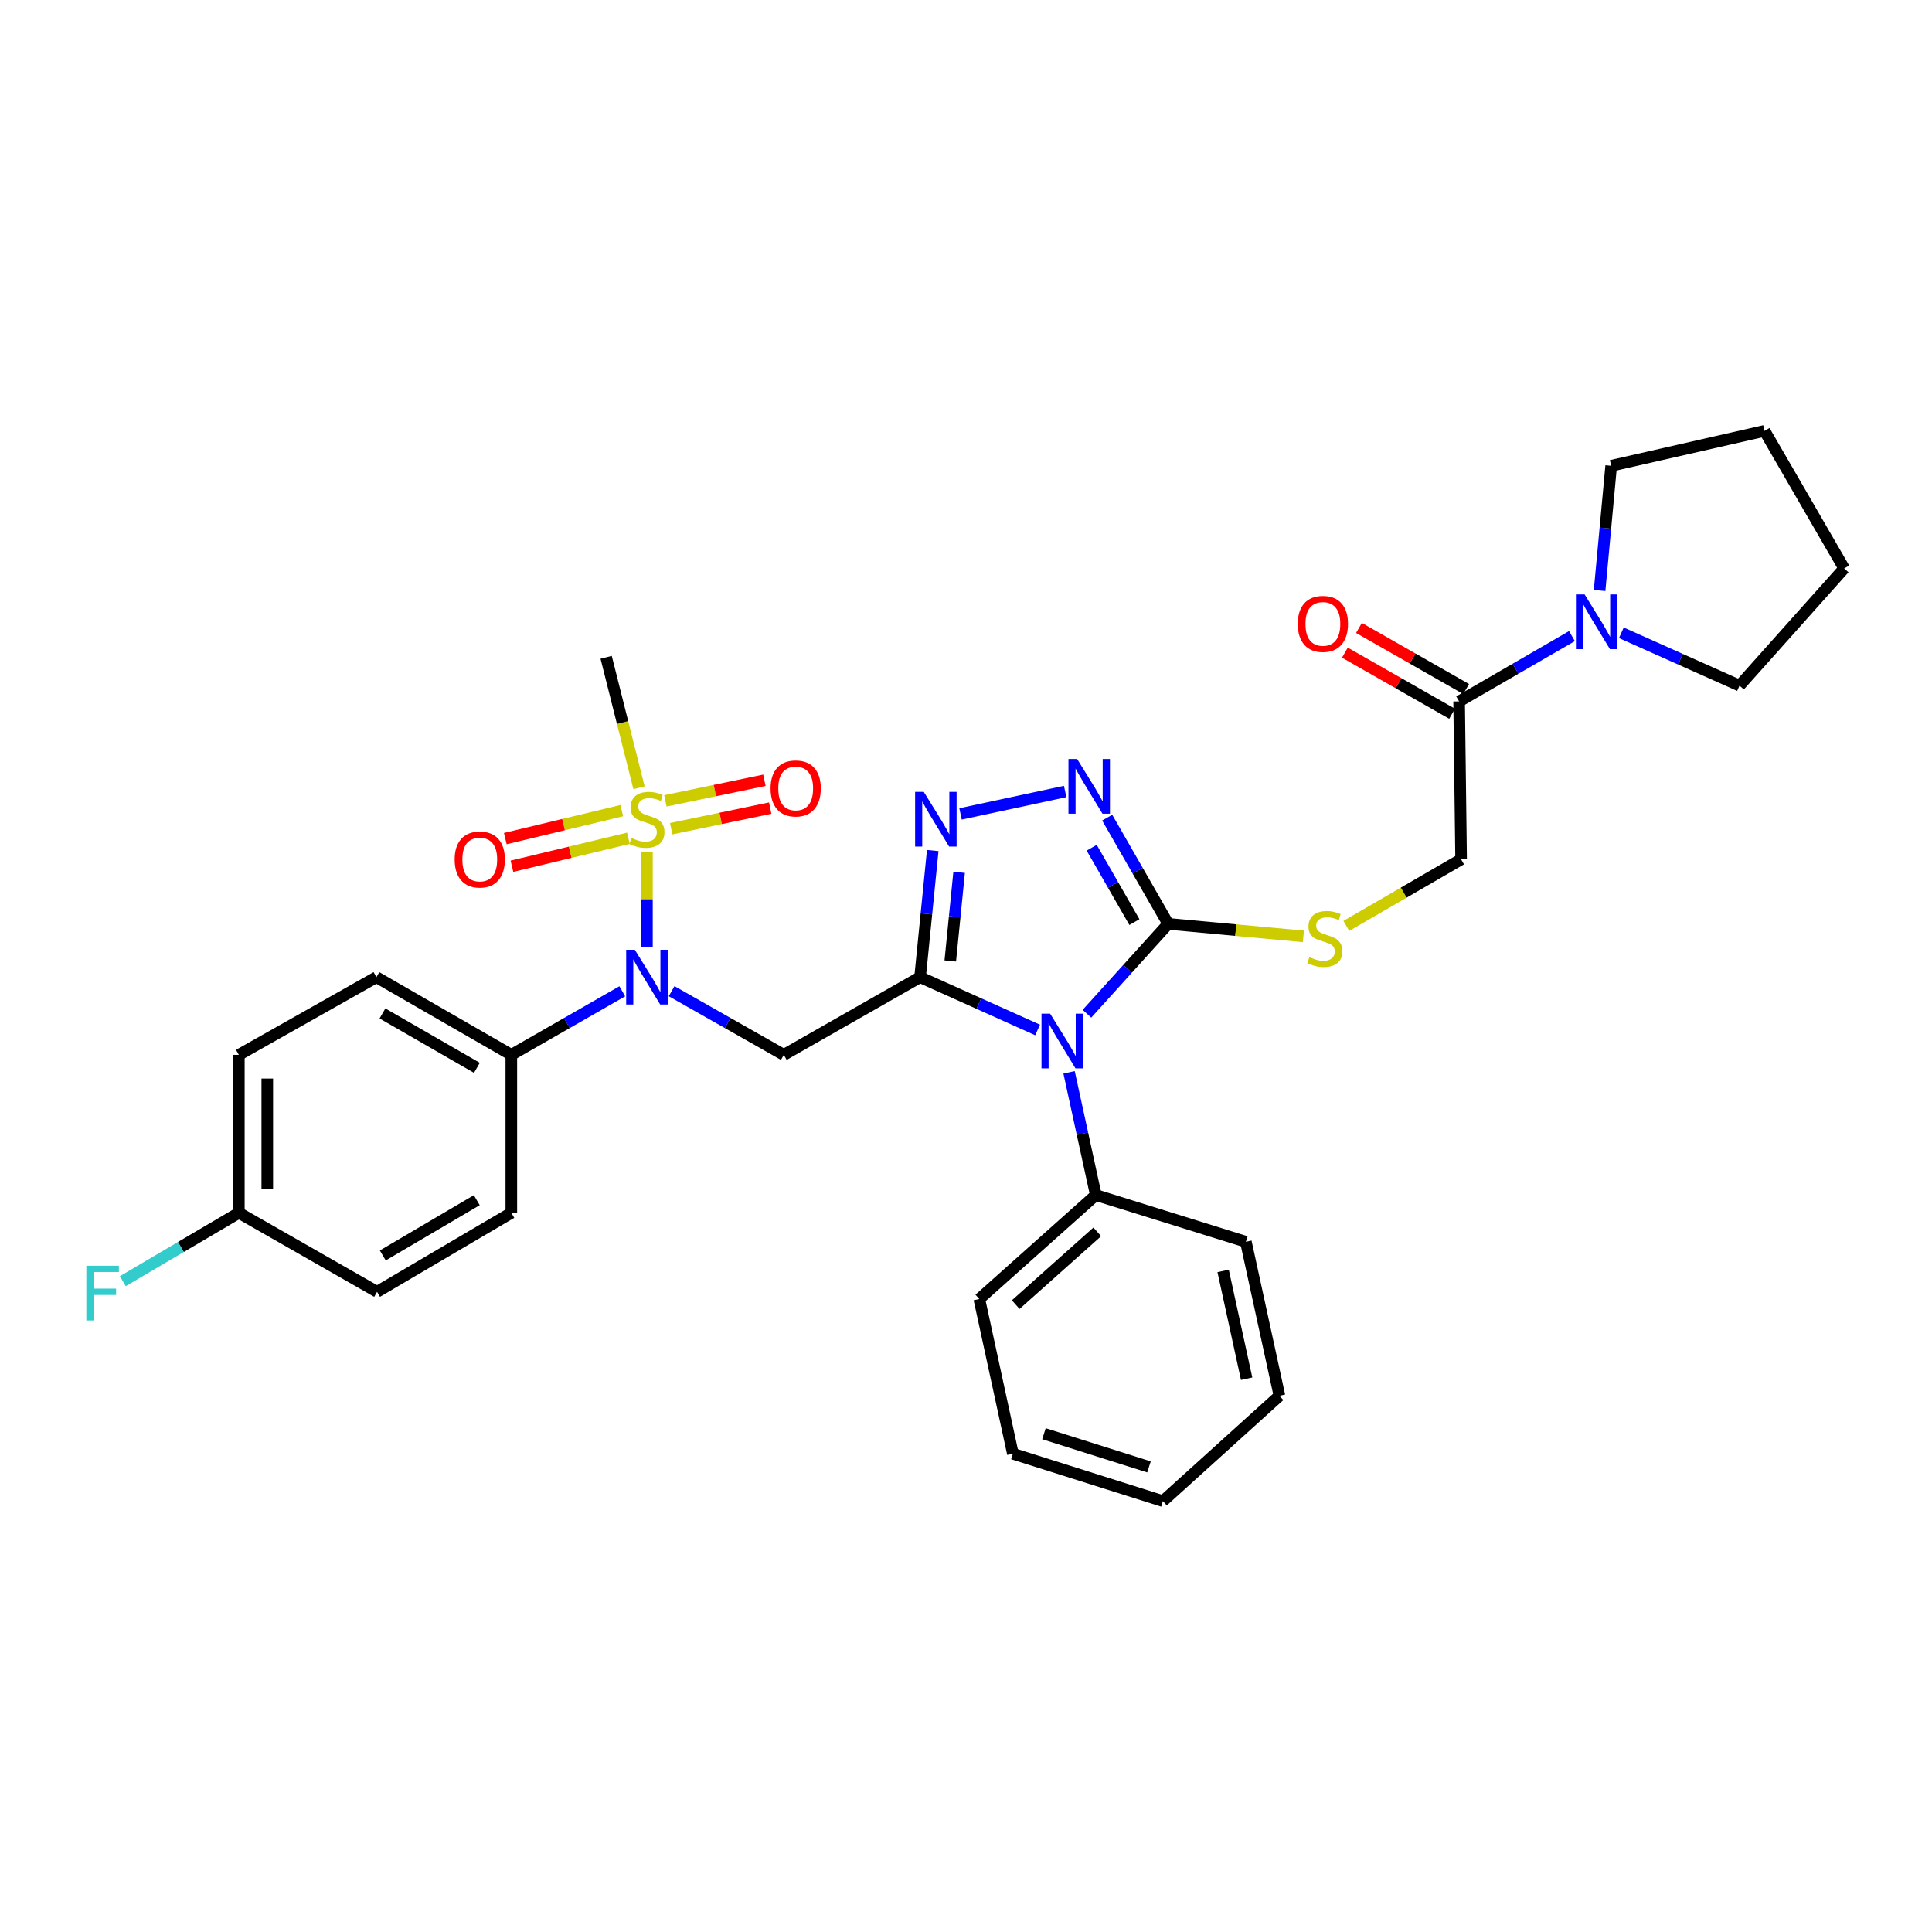 <?xml version='1.0' encoding='iso-8859-1'?>
<svg version='1.1' baseProfile='full'
              xmlns='http://www.w3.org/2000/svg'
                      xmlns:rdkit='http://www.rdkit.org/xml'
                      xmlns:xlink='http://www.w3.org/1999/xlink'
                  xml:space='preserve'
width='1000px' height='1000px' viewBox='0 0 1000 1000'>
<!-- END OF HEADER -->
<rect style='opacity:1.0;fill:#FFFFFF;stroke:none' width='1000' height='1000' x='0' y='0'> </rect>
<path class='bond-0' d='M 476.234,505.772 L 506.646,519.437' style='fill:none;fill-rule:evenodd;stroke:#000000;stroke-width:6px;stroke-linecap:butt;stroke-linejoin:miter;stroke-opacity:1' />
<path class='bond-0' d='M 506.646,519.437 L 537.059,533.103' style='fill:none;fill-rule:evenodd;stroke:#0000FF;stroke-width:6px;stroke-linecap:butt;stroke-linejoin:miter;stroke-opacity:1' />
<path class='bond-3' d='M 476.234,505.772 L 479.508,473.005' style='fill:none;fill-rule:evenodd;stroke:#000000;stroke-width:6px;stroke-linecap:butt;stroke-linejoin:miter;stroke-opacity:1' />
<path class='bond-3' d='M 479.508,473.005 L 482.782,440.237' style='fill:none;fill-rule:evenodd;stroke:#0000FF;stroke-width:6px;stroke-linecap:butt;stroke-linejoin:miter;stroke-opacity:1' />
<path class='bond-3' d='M 491.86,497.405 L 494.151,474.468' style='fill:none;fill-rule:evenodd;stroke:#000000;stroke-width:6px;stroke-linecap:butt;stroke-linejoin:miter;stroke-opacity:1' />
<path class='bond-3' d='M 494.151,474.468 L 496.443,451.53' style='fill:none;fill-rule:evenodd;stroke:#0000FF;stroke-width:6px;stroke-linecap:butt;stroke-linejoin:miter;stroke-opacity:1' />
<path class='bond-4' d='M 476.234,505.772 L 405.694,545.988' style='fill:none;fill-rule:evenodd;stroke:#000000;stroke-width:6px;stroke-linecap:butt;stroke-linejoin:miter;stroke-opacity:1' />
<path class='bond-2' d='M 562.599,524.699 L 583.629,501.447' style='fill:none;fill-rule:evenodd;stroke:#0000FF;stroke-width:6px;stroke-linecap:butt;stroke-linejoin:miter;stroke-opacity:1' />
<path class='bond-2' d='M 583.629,501.447 L 604.658,478.195' style='fill:none;fill-rule:evenodd;stroke:#000000;stroke-width:6px;stroke-linecap:butt;stroke-linejoin:miter;stroke-opacity:1' />
<path class='bond-12' d='M 553.347,555.034 L 560.272,586.795' style='fill:none;fill-rule:evenodd;stroke:#0000FF;stroke-width:6px;stroke-linecap:butt;stroke-linejoin:miter;stroke-opacity:1' />
<path class='bond-12' d='M 560.272,586.795 L 567.197,618.556' style='fill:none;fill-rule:evenodd;stroke:#000000;stroke-width:6px;stroke-linecap:butt;stroke-linejoin:miter;stroke-opacity:1' />
<path class='bond-1' d='M 334.852,440.947 L 334.852,465.469' style='fill:none;fill-rule:evenodd;stroke:#CCCC00;stroke-width:6px;stroke-linecap:butt;stroke-linejoin:miter;stroke-opacity:1' />
<path class='bond-1' d='M 334.852,465.469 L 334.852,489.991' style='fill:none;fill-rule:evenodd;stroke:#0000FF;stroke-width:6px;stroke-linecap:butt;stroke-linejoin:miter;stroke-opacity:1' />
<path class='bond-10' d='M 347.395,428.931 L 373.026,423.601' style='fill:none;fill-rule:evenodd;stroke:#CCCC00;stroke-width:6px;stroke-linecap:butt;stroke-linejoin:miter;stroke-opacity:1' />
<path class='bond-10' d='M 373.026,423.601 L 398.656,418.272' style='fill:none;fill-rule:evenodd;stroke:#FF0000;stroke-width:6px;stroke-linecap:butt;stroke-linejoin:miter;stroke-opacity:1' />
<path class='bond-10' d='M 344.4,414.522 L 370.03,409.193' style='fill:none;fill-rule:evenodd;stroke:#CCCC00;stroke-width:6px;stroke-linecap:butt;stroke-linejoin:miter;stroke-opacity:1' />
<path class='bond-10' d='M 370.03,409.193 L 395.66,403.864' style='fill:none;fill-rule:evenodd;stroke:#FF0000;stroke-width:6px;stroke-linecap:butt;stroke-linejoin:miter;stroke-opacity:1' />
<path class='bond-11' d='M 321.829,419.583 L 291.687,426.82' style='fill:none;fill-rule:evenodd;stroke:#CCCC00;stroke-width:6px;stroke-linecap:butt;stroke-linejoin:miter;stroke-opacity:1' />
<path class='bond-11' d='M 291.687,426.82 L 261.544,434.057' style='fill:none;fill-rule:evenodd;stroke:#FF0000;stroke-width:6px;stroke-linecap:butt;stroke-linejoin:miter;stroke-opacity:1' />
<path class='bond-11' d='M 325.265,433.892 L 295.122,441.129' style='fill:none;fill-rule:evenodd;stroke:#CCCC00;stroke-width:6px;stroke-linecap:butt;stroke-linejoin:miter;stroke-opacity:1' />
<path class='bond-11' d='M 295.122,441.129 L 264.98,448.367' style='fill:none;fill-rule:evenodd;stroke:#FF0000;stroke-width:6px;stroke-linecap:butt;stroke-linejoin:miter;stroke-opacity:1' />
<path class='bond-18' d='M 330.75,407.743 L 322.246,373.982' style='fill:none;fill-rule:evenodd;stroke:#CCCC00;stroke-width:6px;stroke-linecap:butt;stroke-linejoin:miter;stroke-opacity:1' />
<path class='bond-18' d='M 322.246,373.982 L 313.742,340.222' style='fill:none;fill-rule:evenodd;stroke:#000000;stroke-width:6px;stroke-linecap:butt;stroke-linejoin:miter;stroke-opacity:1' />
<path class='bond-9' d='M 604.658,478.195 L 639.643,481.43' style='fill:none;fill-rule:evenodd;stroke:#000000;stroke-width:6px;stroke-linecap:butt;stroke-linejoin:miter;stroke-opacity:1' />
<path class='bond-9' d='M 639.643,481.43 L 674.629,484.665' style='fill:none;fill-rule:evenodd;stroke:#CCCC00;stroke-width:6px;stroke-linecap:butt;stroke-linejoin:miter;stroke-opacity:1' />
<path class='bond-32' d='M 604.658,478.195 L 588.87,450.705' style='fill:none;fill-rule:evenodd;stroke:#000000;stroke-width:6px;stroke-linecap:butt;stroke-linejoin:miter;stroke-opacity:1' />
<path class='bond-32' d='M 588.87,450.705 L 573.082,423.214' style='fill:none;fill-rule:evenodd;stroke:#0000FF;stroke-width:6px;stroke-linecap:butt;stroke-linejoin:miter;stroke-opacity:1' />
<path class='bond-32' d='M 587.16,477.277 L 576.109,458.034' style='fill:none;fill-rule:evenodd;stroke:#000000;stroke-width:6px;stroke-linecap:butt;stroke-linejoin:miter;stroke-opacity:1' />
<path class='bond-32' d='M 576.109,458.034 L 565.057,438.79' style='fill:none;fill-rule:evenodd;stroke:#0000FF;stroke-width:6px;stroke-linecap:butt;stroke-linejoin:miter;stroke-opacity:1' />
<path class='bond-5' d='M 497.171,421.285 L 551.328,409.67' style='fill:none;fill-rule:evenodd;stroke:#0000FF;stroke-width:6px;stroke-linecap:butt;stroke-linejoin:miter;stroke-opacity:1' />
<path class='bond-6' d='M 405.694,545.988 L 376.661,529.507' style='fill:none;fill-rule:evenodd;stroke:#000000;stroke-width:6px;stroke-linecap:butt;stroke-linejoin:miter;stroke-opacity:1' />
<path class='bond-6' d='M 376.661,529.507 L 347.628,513.025' style='fill:none;fill-rule:evenodd;stroke:#0000FF;stroke-width:6px;stroke-linecap:butt;stroke-linejoin:miter;stroke-opacity:1' />
<path class='bond-13' d='M 322.089,513.085 L 293.376,529.536' style='fill:none;fill-rule:evenodd;stroke:#0000FF;stroke-width:6px;stroke-linecap:butt;stroke-linejoin:miter;stroke-opacity:1' />
<path class='bond-13' d='M 293.376,529.536 L 264.663,545.988' style='fill:none;fill-rule:evenodd;stroke:#000000;stroke-width:6px;stroke-linecap:butt;stroke-linejoin:miter;stroke-opacity:1' />
<path class='bond-7' d='M 755.238,363.041 L 756.268,444.798' style='fill:none;fill-rule:evenodd;stroke:#000000;stroke-width:6px;stroke-linecap:butt;stroke-linejoin:miter;stroke-opacity:1' />
<path class='bond-8' d='M 755.238,363.041 L 784.441,346.137' style='fill:none;fill-rule:evenodd;stroke:#000000;stroke-width:6px;stroke-linecap:butt;stroke-linejoin:miter;stroke-opacity:1' />
<path class='bond-8' d='M 784.441,346.137 L 813.644,329.234' style='fill:none;fill-rule:evenodd;stroke:#0000FF;stroke-width:6px;stroke-linecap:butt;stroke-linejoin:miter;stroke-opacity:1' />
<path class='bond-15' d='M 758.882,356.648 L 731.139,340.832' style='fill:none;fill-rule:evenodd;stroke:#000000;stroke-width:6px;stroke-linecap:butt;stroke-linejoin:miter;stroke-opacity:1' />
<path class='bond-15' d='M 731.139,340.832 L 703.396,325.016' style='fill:none;fill-rule:evenodd;stroke:#FF0000;stroke-width:6px;stroke-linecap:butt;stroke-linejoin:miter;stroke-opacity:1' />
<path class='bond-15' d='M 751.594,369.433 L 723.851,353.617' style='fill:none;fill-rule:evenodd;stroke:#000000;stroke-width:6px;stroke-linecap:butt;stroke-linejoin:miter;stroke-opacity:1' />
<path class='bond-15' d='M 723.851,353.617 L 696.108,337.801' style='fill:none;fill-rule:evenodd;stroke:#FF0000;stroke-width:6px;stroke-linecap:butt;stroke-linejoin:miter;stroke-opacity:1' />
<path class='bond-23' d='M 839.205,327.532 L 869.789,341.203' style='fill:none;fill-rule:evenodd;stroke:#0000FF;stroke-width:6px;stroke-linecap:butt;stroke-linejoin:miter;stroke-opacity:1' />
<path class='bond-23' d='M 869.789,341.203 L 900.373,354.873' style='fill:none;fill-rule:evenodd;stroke:#000000;stroke-width:6px;stroke-linecap:butt;stroke-linejoin:miter;stroke-opacity:1' />
<path class='bond-24' d='M 827.943,305.64 L 830.94,273.366' style='fill:none;fill-rule:evenodd;stroke:#0000FF;stroke-width:6px;stroke-linecap:butt;stroke-linejoin:miter;stroke-opacity:1' />
<path class='bond-24' d='M 830.94,273.366 L 833.937,241.092' style='fill:none;fill-rule:evenodd;stroke:#000000;stroke-width:6px;stroke-linecap:butt;stroke-linejoin:miter;stroke-opacity:1' />
<path class='bond-14' d='M 696.863,479.245 L 726.565,462.022' style='fill:none;fill-rule:evenodd;stroke:#CCCC00;stroke-width:6px;stroke-linecap:butt;stroke-linejoin:miter;stroke-opacity:1' />
<path class='bond-14' d='M 726.565,462.022 L 756.268,444.798' style='fill:none;fill-rule:evenodd;stroke:#000000;stroke-width:6px;stroke-linecap:butt;stroke-linejoin:miter;stroke-opacity:1' />
<path class='bond-25' d='M 567.197,618.556 L 506.885,672.368' style='fill:none;fill-rule:evenodd;stroke:#000000;stroke-width:6px;stroke-linecap:butt;stroke-linejoin:miter;stroke-opacity:1' />
<path class='bond-25' d='M 567.948,637.609 L 525.729,675.277' style='fill:none;fill-rule:evenodd;stroke:#000000;stroke-width:6px;stroke-linecap:butt;stroke-linejoin:miter;stroke-opacity:1' />
<path class='bond-26' d='M 567.197,618.556 L 644.858,642.74' style='fill:none;fill-rule:evenodd;stroke:#000000;stroke-width:6px;stroke-linecap:butt;stroke-linejoin:miter;stroke-opacity:1' />
<path class='bond-16' d='M 264.663,545.988 L 194.834,505.772' style='fill:none;fill-rule:evenodd;stroke:#000000;stroke-width:6px;stroke-linecap:butt;stroke-linejoin:miter;stroke-opacity:1' />
<path class='bond-16' d='M 246.844,552.708 L 197.964,524.557' style='fill:none;fill-rule:evenodd;stroke:#000000;stroke-width:6px;stroke-linecap:butt;stroke-linejoin:miter;stroke-opacity:1' />
<path class='bond-17' d='M 264.663,545.988 L 264.663,627.762' style='fill:none;fill-rule:evenodd;stroke:#000000;stroke-width:6px;stroke-linecap:butt;stroke-linejoin:miter;stroke-opacity:1' />
<path class='bond-21' d='M 194.834,505.772 L 123.624,545.988' style='fill:none;fill-rule:evenodd;stroke:#000000;stroke-width:6px;stroke-linecap:butt;stroke-linejoin:miter;stroke-opacity:1' />
<path class='bond-20' d='M 264.663,627.762 L 195.17,668.64' style='fill:none;fill-rule:evenodd;stroke:#000000;stroke-width:6px;stroke-linecap:butt;stroke-linejoin:miter;stroke-opacity:1' />
<path class='bond-20' d='M 246.778,621.209 L 198.132,649.824' style='fill:none;fill-rule:evenodd;stroke:#000000;stroke-width:6px;stroke-linecap:butt;stroke-linejoin:miter;stroke-opacity:1' />
<path class='bond-19' d='M 123.624,627.762 L 195.17,668.64' style='fill:none;fill-rule:evenodd;stroke:#000000;stroke-width:6px;stroke-linecap:butt;stroke-linejoin:miter;stroke-opacity:1' />
<path class='bond-22' d='M 123.624,627.762 L 93.599,645.453' style='fill:none;fill-rule:evenodd;stroke:#000000;stroke-width:6px;stroke-linecap:butt;stroke-linejoin:miter;stroke-opacity:1' />
<path class='bond-22' d='M 93.599,645.453 L 63.575,663.144' style='fill:none;fill-rule:evenodd;stroke:#33CCCC;stroke-width:6px;stroke-linecap:butt;stroke-linejoin:miter;stroke-opacity:1' />
<path class='bond-33' d='M 123.624,627.762 L 123.624,545.988' style='fill:none;fill-rule:evenodd;stroke:#000000;stroke-width:6px;stroke-linecap:butt;stroke-linejoin:miter;stroke-opacity:1' />
<path class='bond-33' d='M 138.34,615.496 L 138.34,558.254' style='fill:none;fill-rule:evenodd;stroke:#000000;stroke-width:6px;stroke-linecap:butt;stroke-linejoin:miter;stroke-opacity:1' />
<path class='bond-28' d='M 900.373,354.873 L 954.545,294.218' style='fill:none;fill-rule:evenodd;stroke:#000000;stroke-width:6px;stroke-linecap:butt;stroke-linejoin:miter;stroke-opacity:1' />
<path class='bond-27' d='M 833.937,241.092 L 913.315,223.023' style='fill:none;fill-rule:evenodd;stroke:#000000;stroke-width:6px;stroke-linecap:butt;stroke-linejoin:miter;stroke-opacity:1' />
<path class='bond-30' d='M 506.885,672.368 L 524.266,752.441' style='fill:none;fill-rule:evenodd;stroke:#000000;stroke-width:6px;stroke-linecap:butt;stroke-linejoin:miter;stroke-opacity:1' />
<path class='bond-29' d='M 644.858,642.74 L 662.239,722.453' style='fill:none;fill-rule:evenodd;stroke:#000000;stroke-width:6px;stroke-linecap:butt;stroke-linejoin:miter;stroke-opacity:1' />
<path class='bond-29' d='M 633.087,657.832 L 645.254,713.631' style='fill:none;fill-rule:evenodd;stroke:#000000;stroke-width:6px;stroke-linecap:butt;stroke-linejoin:miter;stroke-opacity:1' />
<path class='bond-35' d='M 913.315,223.023 L 954.545,294.218' style='fill:none;fill-rule:evenodd;stroke:#000000;stroke-width:6px;stroke-linecap:butt;stroke-linejoin:miter;stroke-opacity:1' />
<path class='bond-31' d='M 662.239,722.453 L 601.927,776.977' style='fill:none;fill-rule:evenodd;stroke:#000000;stroke-width:6px;stroke-linecap:butt;stroke-linejoin:miter;stroke-opacity:1' />
<path class='bond-34' d='M 524.266,752.441 L 601.927,776.977' style='fill:none;fill-rule:evenodd;stroke:#000000;stroke-width:6px;stroke-linecap:butt;stroke-linejoin:miter;stroke-opacity:1' />
<path class='bond-34' d='M 540.349,742.089 L 594.711,759.264' style='fill:none;fill-rule:evenodd;stroke:#000000;stroke-width:6px;stroke-linecap:butt;stroke-linejoin:miter;stroke-opacity:1' />
<path  class='atom-1' d='M 543.555 524.675
L 552.835 539.675
Q 553.755 541.155, 555.235 543.835
Q 556.715 546.515, 556.795 546.675
L 556.795 524.675
L 560.555 524.675
L 560.555 552.995
L 556.675 552.995
L 546.715 536.595
Q 545.555 534.675, 544.315 532.475
Q 543.115 530.275, 542.755 529.595
L 542.755 552.995
L 539.075 552.995
L 539.075 524.675
L 543.555 524.675
' fill='#0000FF'/>
<path  class='atom-2' d='M 326.852 433.743
Q 327.172 433.863, 328.492 434.423
Q 329.812 434.983, 331.252 435.343
Q 332.732 435.663, 334.172 435.663
Q 336.852 435.663, 338.412 434.383
Q 339.972 433.063, 339.972 430.783
Q 339.972 429.223, 339.172 428.263
Q 338.412 427.303, 337.212 426.783
Q 336.012 426.263, 334.012 425.663
Q 331.492 424.903, 329.972 424.183
Q 328.492 423.463, 327.412 421.943
Q 326.372 420.423, 326.372 417.863
Q 326.372 414.303, 328.772 412.103
Q 331.212 409.903, 336.012 409.903
Q 339.292 409.903, 343.012 411.463
L 342.092 414.543
Q 338.692 413.143, 336.132 413.143
Q 333.372 413.143, 331.852 414.303
Q 330.332 415.423, 330.372 417.383
Q 330.372 418.903, 331.132 419.823
Q 331.932 420.743, 333.052 421.263
Q 334.212 421.783, 336.132 422.383
Q 338.692 423.183, 340.212 423.983
Q 341.732 424.783, 342.812 426.423
Q 343.932 428.023, 343.932 430.783
Q 343.932 434.703, 341.292 436.823
Q 338.692 438.903, 334.332 438.903
Q 331.812 438.903, 329.892 438.343
Q 328.012 437.823, 325.772 436.903
L 326.852 433.743
' fill='#CCCC00'/>
<path  class='atom-4' d='M 478.142 409.863
L 487.422 424.863
Q 488.342 426.343, 489.822 429.023
Q 491.302 431.703, 491.382 431.863
L 491.382 409.863
L 495.142 409.863
L 495.142 438.183
L 491.262 438.183
L 481.302 421.783
Q 480.142 419.863, 478.902 417.663
Q 477.702 415.463, 477.342 414.783
L 477.342 438.183
L 473.662 438.183
L 473.662 409.863
L 478.142 409.863
' fill='#0000FF'/>
<path  class='atom-6' d='M 557.511 392.841
L 566.791 407.841
Q 567.711 409.321, 569.191 412.001
Q 570.671 414.681, 570.751 414.841
L 570.751 392.841
L 574.511 392.841
L 574.511 421.161
L 570.631 421.161
L 560.671 404.761
Q 559.511 402.841, 558.271 400.641
Q 557.071 398.441, 556.711 397.761
L 556.711 421.161
L 553.031 421.161
L 553.031 392.841
L 557.511 392.841
' fill='#0000FF'/>
<path  class='atom-7' d='M 328.592 491.612
L 337.872 506.612
Q 338.792 508.092, 340.272 510.772
Q 341.752 513.452, 341.832 513.612
L 341.832 491.612
L 345.592 491.612
L 345.592 519.932
L 341.712 519.932
L 331.752 503.532
Q 330.592 501.612, 329.352 499.412
Q 328.152 497.212, 327.792 496.532
L 327.792 519.932
L 324.112 519.932
L 324.112 491.612
L 328.592 491.612
' fill='#0000FF'/>
<path  class='atom-9' d='M 820.18 307.667
L 829.46 322.667
Q 830.38 324.147, 831.86 326.827
Q 833.34 329.507, 833.42 329.667
L 833.42 307.667
L 837.18 307.667
L 837.18 335.987
L 833.3 335.987
L 823.34 319.587
Q 822.18 317.667, 820.94 315.467
Q 819.74 313.267, 819.38 312.587
L 819.38 335.987
L 815.7 335.987
L 815.7 307.667
L 820.18 307.667
' fill='#0000FF'/>
<path  class='atom-10' d='M 677.745 495.413
Q 678.065 495.533, 679.385 496.093
Q 680.705 496.653, 682.145 497.013
Q 683.625 497.333, 685.065 497.333
Q 687.745 497.333, 689.305 496.053
Q 690.865 494.733, 690.865 492.453
Q 690.865 490.893, 690.065 489.933
Q 689.305 488.973, 688.105 488.453
Q 686.905 487.933, 684.905 487.333
Q 682.385 486.573, 680.865 485.853
Q 679.385 485.133, 678.305 483.613
Q 677.265 482.093, 677.265 479.533
Q 677.265 475.973, 679.665 473.773
Q 682.105 471.573, 686.905 471.573
Q 690.185 471.573, 693.905 473.133
L 692.985 476.213
Q 689.585 474.813, 687.025 474.813
Q 684.265 474.813, 682.745 475.973
Q 681.225 477.093, 681.265 479.053
Q 681.265 480.573, 682.025 481.493
Q 682.825 482.413, 683.945 482.933
Q 685.105 483.453, 687.025 484.053
Q 689.585 484.853, 691.105 485.653
Q 692.625 486.453, 693.705 488.093
Q 694.825 489.693, 694.825 492.453
Q 694.825 496.373, 692.185 498.493
Q 689.585 500.573, 685.225 500.573
Q 682.705 500.573, 680.785 500.013
Q 678.905 499.493, 676.665 498.573
L 677.745 495.413
' fill='#CCCC00'/>
<path  class='atom-11' d='M 398.842 408.095
Q 398.842 401.295, 402.202 397.495
Q 405.562 393.695, 411.842 393.695
Q 418.122 393.695, 421.482 397.495
Q 424.842 401.295, 424.842 408.095
Q 424.842 414.975, 421.442 418.895
Q 418.042 422.775, 411.842 422.775
Q 405.602 422.775, 402.202 418.895
Q 398.842 415.015, 398.842 408.095
M 411.842 419.575
Q 416.162 419.575, 418.482 416.695
Q 420.842 413.775, 420.842 408.095
Q 420.842 402.535, 418.482 399.735
Q 416.162 396.895, 411.842 396.895
Q 407.522 396.895, 405.162 399.695
Q 402.842 402.495, 402.842 408.095
Q 402.842 413.815, 405.162 416.695
Q 407.522 419.575, 411.842 419.575
' fill='#FF0000'/>
<path  class='atom-12' d='M 235.328 444.878
Q 235.328 438.078, 238.688 434.278
Q 242.048 430.478, 248.328 430.478
Q 254.608 430.478, 257.968 434.278
Q 261.328 438.078, 261.328 444.878
Q 261.328 451.758, 257.928 455.678
Q 254.528 459.558, 248.328 459.558
Q 242.088 459.558, 238.688 455.678
Q 235.328 451.798, 235.328 444.878
M 248.328 456.358
Q 252.648 456.358, 254.968 453.478
Q 257.328 450.558, 257.328 444.878
Q 257.328 439.318, 254.968 436.518
Q 252.648 433.678, 248.328 433.678
Q 244.008 433.678, 241.648 436.478
Q 239.328 439.278, 239.328 444.878
Q 239.328 450.598, 241.648 453.478
Q 244.008 456.358, 248.328 456.358
' fill='#FF0000'/>
<path  class='atom-16' d='M 671.723 322.921
Q 671.723 316.121, 675.083 312.321
Q 678.443 308.521, 684.723 308.521
Q 691.003 308.521, 694.363 312.321
Q 697.723 316.121, 697.723 322.921
Q 697.723 329.801, 694.323 333.721
Q 690.923 337.601, 684.723 337.601
Q 678.483 337.601, 675.083 333.721
Q 671.723 329.841, 671.723 322.921
M 684.723 334.401
Q 689.043 334.401, 691.363 331.521
Q 693.723 328.601, 693.723 322.921
Q 693.723 317.361, 691.363 314.561
Q 689.043 311.721, 684.723 311.721
Q 680.403 311.721, 678.043 314.521
Q 675.723 317.321, 675.723 322.921
Q 675.723 328.641, 678.043 331.521
Q 680.403 334.401, 684.723 334.401
' fill='#FF0000'/>
<path  class='atom-23' d='M 44.689 655.151
L 61.529 655.151
L 61.529 658.391
L 48.489 658.391
L 48.489 666.991
L 60.089 666.991
L 60.089 670.271
L 48.489 670.271
L 48.489 683.471
L 44.689 683.471
L 44.689 655.151
' fill='#33CCCC'/>
</svg>
